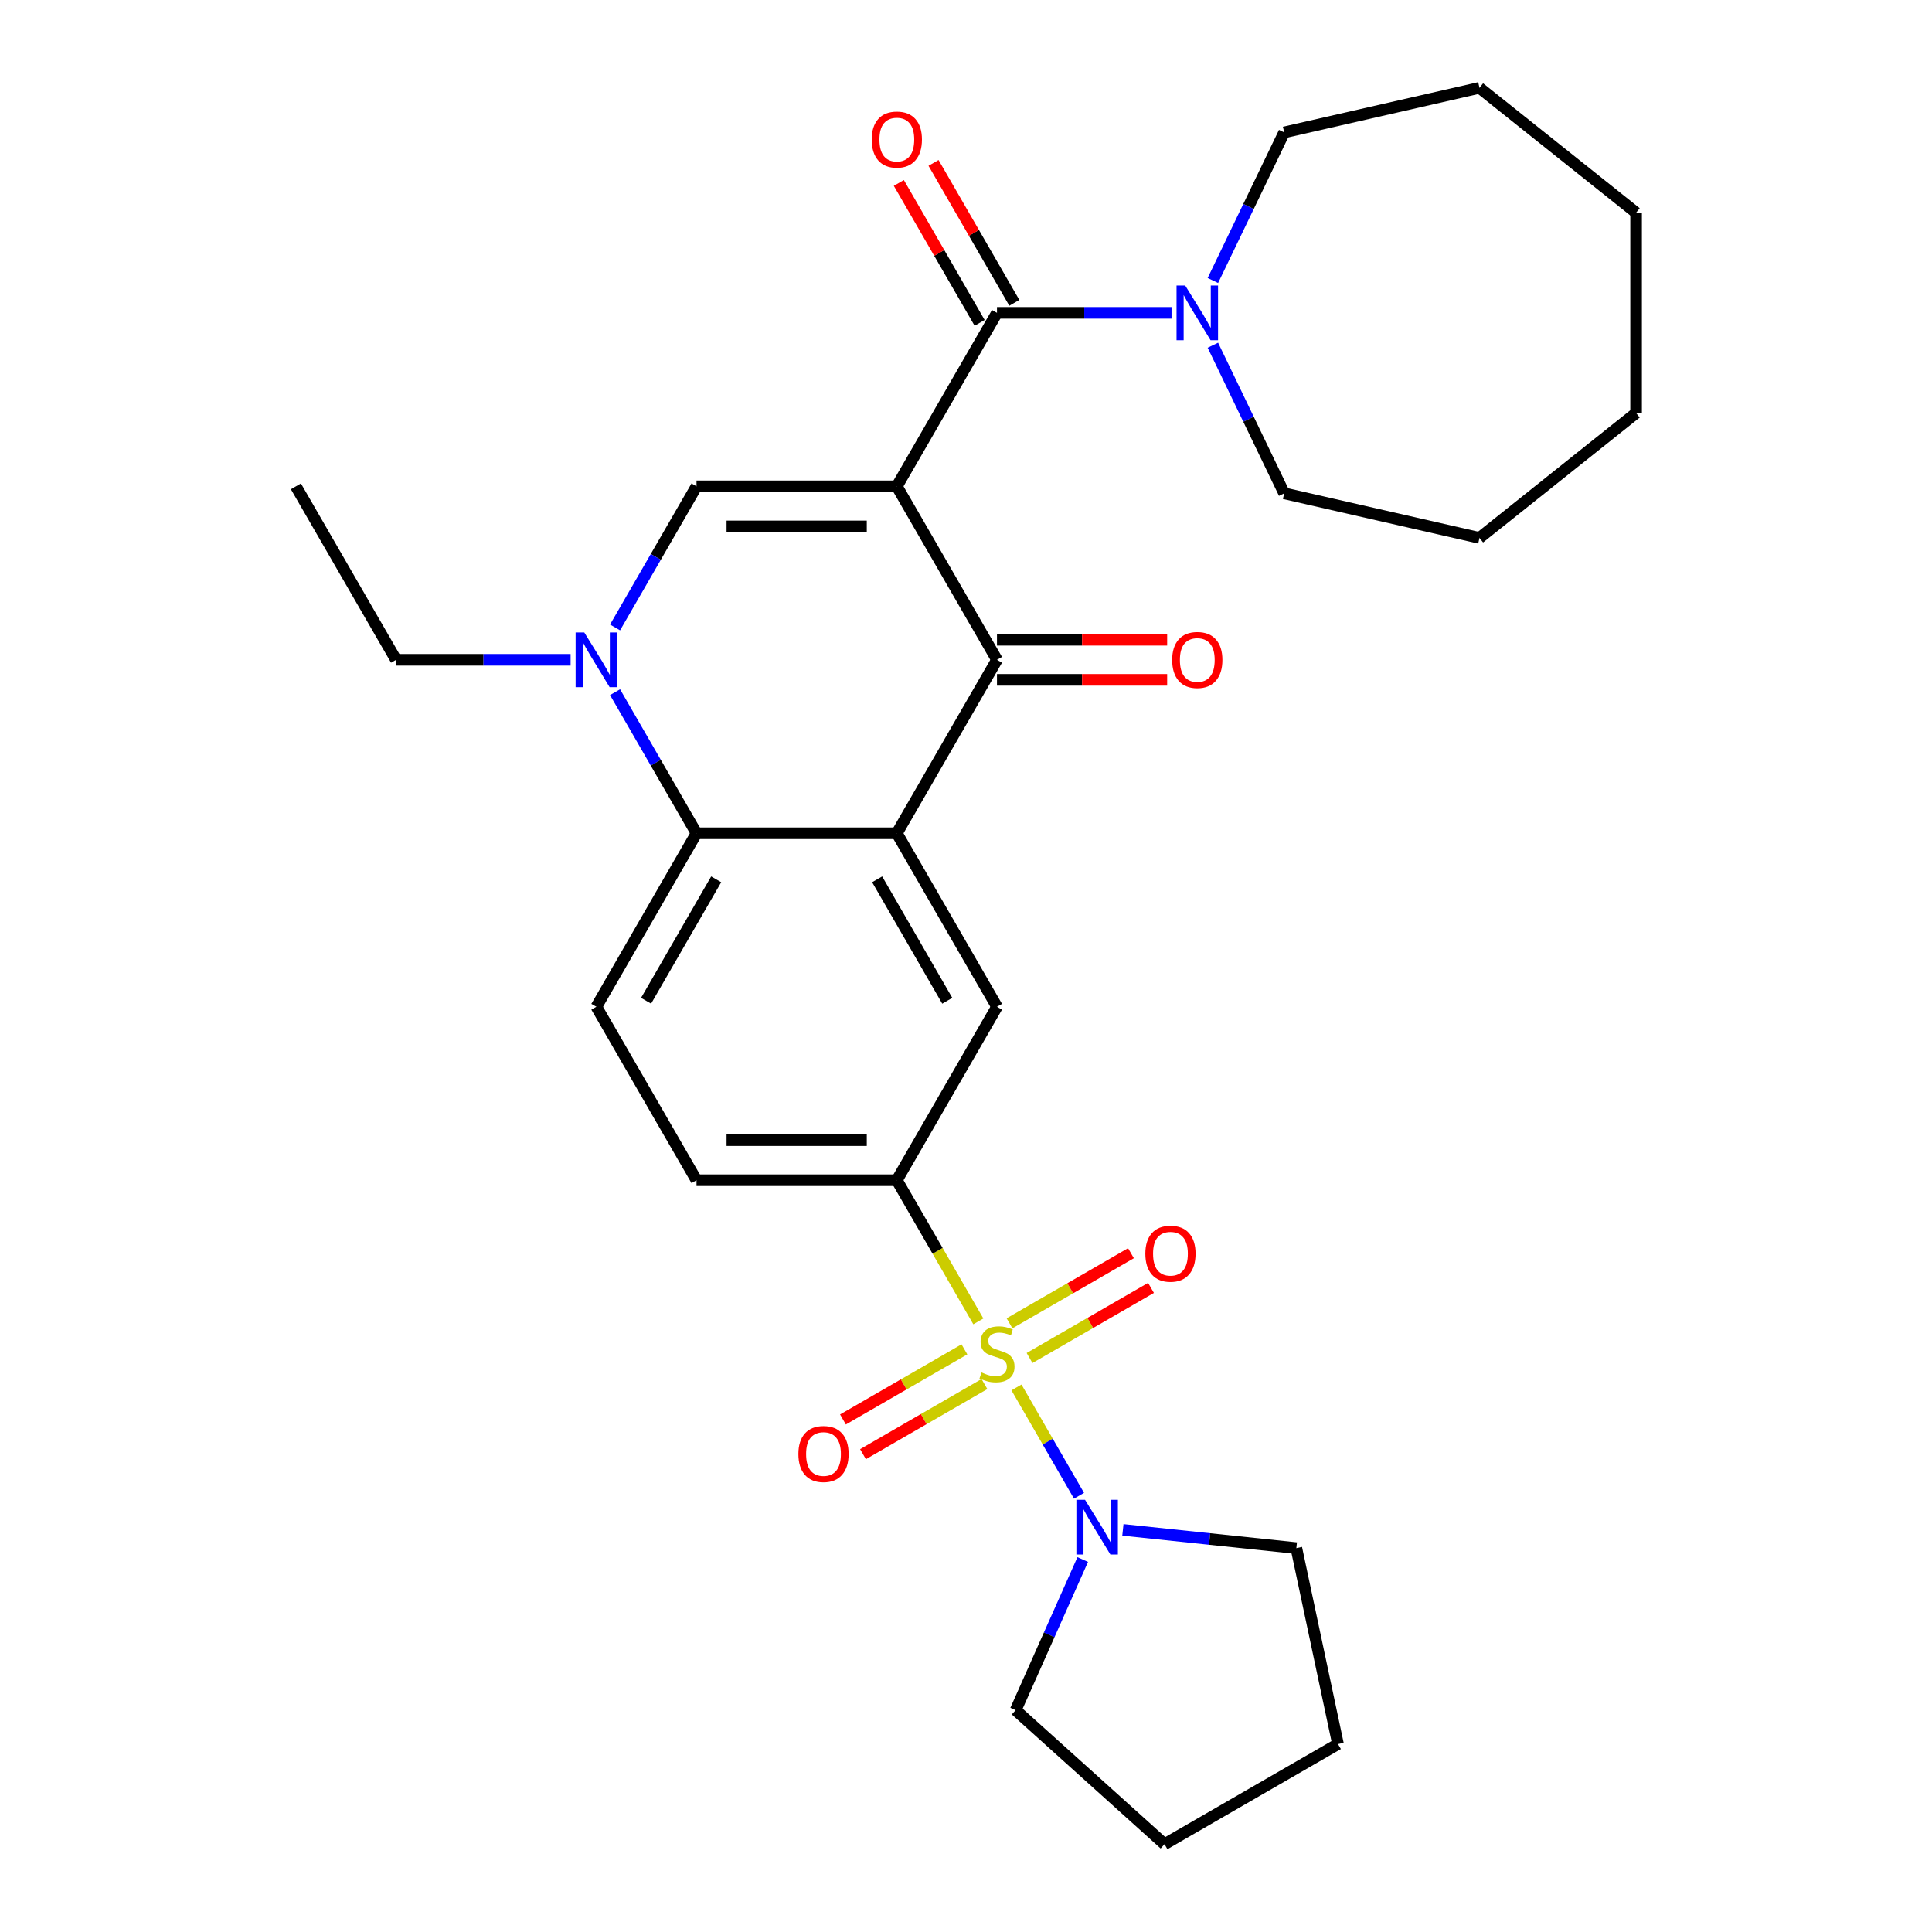 <?xml version='1.0' encoding='iso-8859-1'?>
<svg version='1.1' baseProfile='full'
              xmlns='http://www.w3.org/2000/svg'
                      xmlns:rdkit='http://www.rdkit.org/xml'
                      xmlns:xlink='http://www.w3.org/1999/xlink'
                  xml:space='preserve'
width='1000px' height='1000px' viewBox='0 0 1000 1000'>
<!-- END OF HEADER -->
<rect style='opacity:1.0;fill:#FFFFFF;stroke:none' width='1000' height='1000' x='0' y='0'> </rect>
<path class='bond-2' d='M 464.197,251.725 L 516.037,341.513' style='fill:none;fill-rule:evenodd;stroke:#000000;stroke-width:6px;stroke-linecap:butt;stroke-linejoin:miter;stroke-opacity:1' />
<path class='bond-3' d='M 464.197,251.725 L 360.519,251.725' style='fill:none;fill-rule:evenodd;stroke:#000000;stroke-width:6px;stroke-linecap:butt;stroke-linejoin:miter;stroke-opacity:1' />
<path class='bond-3' d='M 448.646,272.461 L 376.071,272.461' style='fill:none;fill-rule:evenodd;stroke:#000000;stroke-width:6px;stroke-linecap:butt;stroke-linejoin:miter;stroke-opacity:1' />
<path class='bond-4' d='M 464.197,251.725 L 516.037,161.937' style='fill:none;fill-rule:evenodd;stroke:#000000;stroke-width:6px;stroke-linecap:butt;stroke-linejoin:miter;stroke-opacity:1' />
<path class='bond-0' d='M 506.388,683.955 L 485.293,647.417' style='fill:none;fill-rule:evenodd;stroke:#CCCC00;stroke-width:6px;stroke-linecap:butt;stroke-linejoin:miter;stroke-opacity:1' />
<path class='bond-0' d='M 485.293,647.417 L 464.197,610.879' style='fill:none;fill-rule:evenodd;stroke:#000000;stroke-width:6px;stroke-linecap:butt;stroke-linejoin:miter;stroke-opacity:1' />
<path class='bond-8' d='M 526.124,718.139 L 542.31,746.174' style='fill:none;fill-rule:evenodd;stroke:#CCCC00;stroke-width:6px;stroke-linecap:butt;stroke-linejoin:miter;stroke-opacity:1' />
<path class='bond-8' d='M 542.31,746.174 L 558.496,774.208' style='fill:none;fill-rule:evenodd;stroke:#0000FF;stroke-width:6px;stroke-linecap:butt;stroke-linejoin:miter;stroke-opacity:1' />
<path class='bond-11' d='M 499.181,698.427 L 467.75,716.574' style='fill:none;fill-rule:evenodd;stroke:#CCCC00;stroke-width:6px;stroke-linecap:butt;stroke-linejoin:miter;stroke-opacity:1' />
<path class='bond-11' d='M 467.75,716.574 L 436.32,734.72' style='fill:none;fill-rule:evenodd;stroke:#FF0000;stroke-width:6px;stroke-linecap:butt;stroke-linejoin:miter;stroke-opacity:1' />
<path class='bond-11' d='M 509.549,716.385 L 478.118,734.531' style='fill:none;fill-rule:evenodd;stroke:#CCCC00;stroke-width:6px;stroke-linecap:butt;stroke-linejoin:miter;stroke-opacity:1' />
<path class='bond-11' d='M 478.118,734.531 L 446.687,752.678' style='fill:none;fill-rule:evenodd;stroke:#FF0000;stroke-width:6px;stroke-linecap:butt;stroke-linejoin:miter;stroke-opacity:1' />
<path class='bond-12' d='M 532.893,702.907 L 564.323,684.761' style='fill:none;fill-rule:evenodd;stroke:#CCCC00;stroke-width:6px;stroke-linecap:butt;stroke-linejoin:miter;stroke-opacity:1' />
<path class='bond-12' d='M 564.323,684.761 L 595.754,666.614' style='fill:none;fill-rule:evenodd;stroke:#FF0000;stroke-width:6px;stroke-linecap:butt;stroke-linejoin:miter;stroke-opacity:1' />
<path class='bond-12' d='M 522.525,684.949 L 553.956,666.803' style='fill:none;fill-rule:evenodd;stroke:#CCCC00;stroke-width:6px;stroke-linecap:butt;stroke-linejoin:miter;stroke-opacity:1' />
<path class='bond-12' d='M 553.956,666.803 L 585.386,648.656' style='fill:none;fill-rule:evenodd;stroke:#FF0000;stroke-width:6px;stroke-linecap:butt;stroke-linejoin:miter;stroke-opacity:1' />
<path class='bond-1' d='M 464.197,431.302 L 516.037,341.513' style='fill:none;fill-rule:evenodd;stroke:#000000;stroke-width:6px;stroke-linecap:butt;stroke-linejoin:miter;stroke-opacity:1' />
<path class='bond-9' d='M 464.197,431.302 L 516.037,521.09' style='fill:none;fill-rule:evenodd;stroke:#000000;stroke-width:6px;stroke-linecap:butt;stroke-linejoin:miter;stroke-opacity:1' />
<path class='bond-9' d='M 454.016,455.138 L 490.303,517.99' style='fill:none;fill-rule:evenodd;stroke:#000000;stroke-width:6px;stroke-linecap:butt;stroke-linejoin:miter;stroke-opacity:1' />
<path class='bond-29' d='M 464.197,431.302 L 360.519,431.302' style='fill:none;fill-rule:evenodd;stroke:#000000;stroke-width:6px;stroke-linecap:butt;stroke-linejoin:miter;stroke-opacity:1' />
<path class='bond-14' d='M 516.037,351.881 L 560.08,351.881' style='fill:none;fill-rule:evenodd;stroke:#000000;stroke-width:6px;stroke-linecap:butt;stroke-linejoin:miter;stroke-opacity:1' />
<path class='bond-14' d='M 560.08,351.881 L 604.124,351.881' style='fill:none;fill-rule:evenodd;stroke:#FF0000;stroke-width:6px;stroke-linecap:butt;stroke-linejoin:miter;stroke-opacity:1' />
<path class='bond-14' d='M 516.037,331.146 L 560.08,331.146' style='fill:none;fill-rule:evenodd;stroke:#000000;stroke-width:6px;stroke-linecap:butt;stroke-linejoin:miter;stroke-opacity:1' />
<path class='bond-14' d='M 560.08,331.146 L 604.124,331.146' style='fill:none;fill-rule:evenodd;stroke:#FF0000;stroke-width:6px;stroke-linecap:butt;stroke-linejoin:miter;stroke-opacity:1' />
<path class='bond-5' d='M 360.519,251.725 L 339.435,288.243' style='fill:none;fill-rule:evenodd;stroke:#000000;stroke-width:6px;stroke-linecap:butt;stroke-linejoin:miter;stroke-opacity:1' />
<path class='bond-5' d='M 339.435,288.243 L 318.351,324.761' style='fill:none;fill-rule:evenodd;stroke:#0000FF;stroke-width:6px;stroke-linecap:butt;stroke-linejoin:miter;stroke-opacity:1' />
<path class='bond-10' d='M 516.037,161.937 L 561.21,161.937' style='fill:none;fill-rule:evenodd;stroke:#000000;stroke-width:6px;stroke-linecap:butt;stroke-linejoin:miter;stroke-opacity:1' />
<path class='bond-10' d='M 561.21,161.937 L 606.384,161.937' style='fill:none;fill-rule:evenodd;stroke:#0000FF;stroke-width:6px;stroke-linecap:butt;stroke-linejoin:miter;stroke-opacity:1' />
<path class='bond-15' d='M 525.016,156.753 L 504.105,120.534' style='fill:none;fill-rule:evenodd;stroke:#000000;stroke-width:6px;stroke-linecap:butt;stroke-linejoin:miter;stroke-opacity:1' />
<path class='bond-15' d='M 504.105,120.534 L 483.194,84.316' style='fill:none;fill-rule:evenodd;stroke:#FF0000;stroke-width:6px;stroke-linecap:butt;stroke-linejoin:miter;stroke-opacity:1' />
<path class='bond-15' d='M 507.058,167.121 L 486.147,130.902' style='fill:none;fill-rule:evenodd;stroke:#000000;stroke-width:6px;stroke-linecap:butt;stroke-linejoin:miter;stroke-opacity:1' />
<path class='bond-15' d='M 486.147,130.902 L 465.237,94.684' style='fill:none;fill-rule:evenodd;stroke:#FF0000;stroke-width:6px;stroke-linecap:butt;stroke-linejoin:miter;stroke-opacity:1' />
<path class='bond-6' d='M 318.351,358.265 L 339.435,394.784' style='fill:none;fill-rule:evenodd;stroke:#0000FF;stroke-width:6px;stroke-linecap:butt;stroke-linejoin:miter;stroke-opacity:1' />
<path class='bond-6' d='M 339.435,394.784 L 360.519,431.302' style='fill:none;fill-rule:evenodd;stroke:#000000;stroke-width:6px;stroke-linecap:butt;stroke-linejoin:miter;stroke-opacity:1' />
<path class='bond-17' d='M 295.347,341.513 L 250.174,341.513' style='fill:none;fill-rule:evenodd;stroke:#0000FF;stroke-width:6px;stroke-linecap:butt;stroke-linejoin:miter;stroke-opacity:1' />
<path class='bond-17' d='M 250.174,341.513 L 205.001,341.513' style='fill:none;fill-rule:evenodd;stroke:#000000;stroke-width:6px;stroke-linecap:butt;stroke-linejoin:miter;stroke-opacity:1' />
<path class='bond-13' d='M 360.519,431.302 L 308.679,521.09' style='fill:none;fill-rule:evenodd;stroke:#000000;stroke-width:6px;stroke-linecap:butt;stroke-linejoin:miter;stroke-opacity:1' />
<path class='bond-13' d='M 370.701,455.138 L 334.413,517.99' style='fill:none;fill-rule:evenodd;stroke:#000000;stroke-width:6px;stroke-linecap:butt;stroke-linejoin:miter;stroke-opacity:1' />
<path class='bond-7' d='M 464.197,610.879 L 516.037,521.09' style='fill:none;fill-rule:evenodd;stroke:#000000;stroke-width:6px;stroke-linecap:butt;stroke-linejoin:miter;stroke-opacity:1' />
<path class='bond-31' d='M 464.197,610.879 L 360.519,610.879' style='fill:none;fill-rule:evenodd;stroke:#000000;stroke-width:6px;stroke-linecap:butt;stroke-linejoin:miter;stroke-opacity:1' />
<path class='bond-31' d='M 448.646,590.143 L 376.071,590.143' style='fill:none;fill-rule:evenodd;stroke:#000000;stroke-width:6px;stroke-linecap:butt;stroke-linejoin:miter;stroke-opacity:1' />
<path class='bond-18' d='M 581.208,791.857 L 626.098,796.575' style='fill:none;fill-rule:evenodd;stroke:#0000FF;stroke-width:6px;stroke-linecap:butt;stroke-linejoin:miter;stroke-opacity:1' />
<path class='bond-18' d='M 626.098,796.575 L 670.987,801.293' style='fill:none;fill-rule:evenodd;stroke:#000000;stroke-width:6px;stroke-linecap:butt;stroke-linejoin:miter;stroke-opacity:1' />
<path class='bond-19' d='M 560.418,807.208 L 543.062,846.189' style='fill:none;fill-rule:evenodd;stroke:#0000FF;stroke-width:6px;stroke-linecap:butt;stroke-linejoin:miter;stroke-opacity:1' />
<path class='bond-19' d='M 543.062,846.189 L 525.706,885.171' style='fill:none;fill-rule:evenodd;stroke:#000000;stroke-width:6px;stroke-linecap:butt;stroke-linejoin:miter;stroke-opacity:1' />
<path class='bond-20' d='M 627.783,145.185 L 646.242,106.855' style='fill:none;fill-rule:evenodd;stroke:#0000FF;stroke-width:6px;stroke-linecap:butt;stroke-linejoin:miter;stroke-opacity:1' />
<path class='bond-20' d='M 646.242,106.855 L 664.7,68.525' style='fill:none;fill-rule:evenodd;stroke:#000000;stroke-width:6px;stroke-linecap:butt;stroke-linejoin:miter;stroke-opacity:1' />
<path class='bond-21' d='M 627.783,178.689 L 646.242,217.018' style='fill:none;fill-rule:evenodd;stroke:#0000FF;stroke-width:6px;stroke-linecap:butt;stroke-linejoin:miter;stroke-opacity:1' />
<path class='bond-21' d='M 646.242,217.018 L 664.7,255.348' style='fill:none;fill-rule:evenodd;stroke:#000000;stroke-width:6px;stroke-linecap:butt;stroke-linejoin:miter;stroke-opacity:1' />
<path class='bond-16' d='M 308.679,521.09 L 360.519,610.879' style='fill:none;fill-rule:evenodd;stroke:#000000;stroke-width:6px;stroke-linecap:butt;stroke-linejoin:miter;stroke-opacity:1' />
<path class='bond-22' d='M 205.001,341.513 L 153.161,251.725' style='fill:none;fill-rule:evenodd;stroke:#000000;stroke-width:6px;stroke-linecap:butt;stroke-linejoin:miter;stroke-opacity:1' />
<path class='bond-23' d='M 670.987,801.293 L 692.543,902.706' style='fill:none;fill-rule:evenodd;stroke:#000000;stroke-width:6px;stroke-linecap:butt;stroke-linejoin:miter;stroke-opacity:1' />
<path class='bond-24' d='M 525.706,885.171 L 602.755,954.545' style='fill:none;fill-rule:evenodd;stroke:#000000;stroke-width:6px;stroke-linecap:butt;stroke-linejoin:miter;stroke-opacity:1' />
<path class='bond-25' d='M 664.7,68.525 L 765.779,45.455' style='fill:none;fill-rule:evenodd;stroke:#000000;stroke-width:6px;stroke-linecap:butt;stroke-linejoin:miter;stroke-opacity:1' />
<path class='bond-26' d='M 664.7,255.348 L 765.779,278.419' style='fill:none;fill-rule:evenodd;stroke:#000000;stroke-width:6px;stroke-linecap:butt;stroke-linejoin:miter;stroke-opacity:1' />
<path class='bond-32' d='M 692.543,902.706 L 602.755,954.545' style='fill:none;fill-rule:evenodd;stroke:#000000;stroke-width:6px;stroke-linecap:butt;stroke-linejoin:miter;stroke-opacity:1' />
<path class='bond-27' d='M 765.779,45.455 L 846.839,110.097' style='fill:none;fill-rule:evenodd;stroke:#000000;stroke-width:6px;stroke-linecap:butt;stroke-linejoin:miter;stroke-opacity:1' />
<path class='bond-28' d='M 765.779,278.419 L 846.839,213.776' style='fill:none;fill-rule:evenodd;stroke:#000000;stroke-width:6px;stroke-linecap:butt;stroke-linejoin:miter;stroke-opacity:1' />
<path class='bond-30' d='M 846.839,110.097 L 846.839,213.776' style='fill:none;fill-rule:evenodd;stroke:#000000;stroke-width:6px;stroke-linecap:butt;stroke-linejoin:miter;stroke-opacity:1' />
<path  class='atom-1' d='M 508.037 710.387
Q 508.357 710.507, 509.677 711.067
Q 510.997 711.627, 512.437 711.987
Q 513.917 712.307, 515.357 712.307
Q 518.037 712.307, 519.597 711.027
Q 521.157 709.707, 521.157 707.427
Q 521.157 705.867, 520.357 704.907
Q 519.597 703.947, 518.397 703.427
Q 517.197 702.907, 515.197 702.307
Q 512.677 701.547, 511.157 700.827
Q 509.677 700.107, 508.597 698.587
Q 507.557 697.067, 507.557 694.507
Q 507.557 690.947, 509.957 688.747
Q 512.397 686.547, 517.197 686.547
Q 520.477 686.547, 524.197 688.107
L 523.277 691.187
Q 519.877 689.787, 517.317 689.787
Q 514.557 689.787, 513.037 690.947
Q 511.517 692.067, 511.557 694.027
Q 511.557 695.547, 512.317 696.467
Q 513.117 697.387, 514.237 697.907
Q 515.397 698.427, 517.317 699.027
Q 519.877 699.827, 521.397 700.627
Q 522.917 701.427, 523.997 703.067
Q 525.117 704.667, 525.117 707.427
Q 525.117 711.347, 522.477 713.467
Q 519.877 715.547, 515.517 715.547
Q 512.997 715.547, 511.077 714.987
Q 509.197 714.467, 506.957 713.547
L 508.037 710.387
' fill='#CCCC00'/>
<path  class='atom-6' d='M 302.419 327.353
L 311.699 342.353
Q 312.619 343.833, 314.099 346.513
Q 315.579 349.193, 315.659 349.353
L 315.659 327.353
L 319.419 327.353
L 319.419 355.673
L 315.539 355.673
L 305.579 339.273
Q 304.419 337.353, 303.179 335.153
Q 301.979 332.953, 301.619 332.273
L 301.619 355.673
L 297.939 355.673
L 297.939 327.353
L 302.419 327.353
' fill='#0000FF'/>
<path  class='atom-9' d='M 561.616 776.296
L 570.896 791.296
Q 571.816 792.776, 573.296 795.456
Q 574.776 798.136, 574.856 798.296
L 574.856 776.296
L 578.616 776.296
L 578.616 804.616
L 574.736 804.616
L 564.776 788.216
Q 563.616 786.296, 562.376 784.096
Q 561.176 781.896, 560.816 781.216
L 560.816 804.616
L 557.136 804.616
L 557.136 776.296
L 561.616 776.296
' fill='#0000FF'/>
<path  class='atom-11' d='M 613.456 147.777
L 622.736 162.777
Q 623.656 164.257, 625.136 166.937
Q 626.616 169.617, 626.696 169.777
L 626.696 147.777
L 630.456 147.777
L 630.456 176.097
L 626.576 176.097
L 616.616 159.697
Q 615.456 157.777, 614.216 155.577
Q 613.016 153.377, 612.656 152.697
L 612.656 176.097
L 608.976 176.097
L 608.976 147.777
L 613.456 147.777
' fill='#0000FF'/>
<path  class='atom-12' d='M 413.248 752.587
Q 413.248 745.787, 416.608 741.987
Q 419.968 738.187, 426.248 738.187
Q 432.528 738.187, 435.888 741.987
Q 439.248 745.787, 439.248 752.587
Q 439.248 759.467, 435.848 763.387
Q 432.448 767.267, 426.248 767.267
Q 420.008 767.267, 416.608 763.387
Q 413.248 759.507, 413.248 752.587
M 426.248 764.067
Q 430.568 764.067, 432.888 761.187
Q 435.248 758.267, 435.248 752.587
Q 435.248 747.027, 432.888 744.227
Q 430.568 741.387, 426.248 741.387
Q 421.928 741.387, 419.568 744.187
Q 417.248 746.987, 417.248 752.587
Q 417.248 758.307, 419.568 761.187
Q 421.928 764.067, 426.248 764.067
' fill='#FF0000'/>
<path  class='atom-13' d='M 592.825 648.908
Q 592.825 642.108, 596.185 638.308
Q 599.545 634.508, 605.825 634.508
Q 612.105 634.508, 615.465 638.308
Q 618.825 642.108, 618.825 648.908
Q 618.825 655.788, 615.425 659.708
Q 612.025 663.588, 605.825 663.588
Q 599.585 663.588, 596.185 659.708
Q 592.825 655.828, 592.825 648.908
M 605.825 660.388
Q 610.145 660.388, 612.465 657.508
Q 614.825 654.588, 614.825 648.908
Q 614.825 643.348, 612.465 640.548
Q 610.145 637.708, 605.825 637.708
Q 601.505 637.708, 599.145 640.508
Q 596.825 643.308, 596.825 648.908
Q 596.825 654.628, 599.145 657.508
Q 601.505 660.388, 605.825 660.388
' fill='#FF0000'/>
<path  class='atom-15' d='M 606.716 341.593
Q 606.716 334.793, 610.076 330.993
Q 613.436 327.193, 619.716 327.193
Q 625.996 327.193, 629.356 330.993
Q 632.716 334.793, 632.716 341.593
Q 632.716 348.473, 629.316 352.393
Q 625.916 356.273, 619.716 356.273
Q 613.476 356.273, 610.076 352.393
Q 606.716 348.513, 606.716 341.593
M 619.716 353.073
Q 624.036 353.073, 626.356 350.193
Q 628.716 347.273, 628.716 341.593
Q 628.716 336.033, 626.356 333.233
Q 624.036 330.393, 619.716 330.393
Q 615.396 330.393, 613.036 333.193
Q 610.716 335.993, 610.716 341.593
Q 610.716 347.313, 613.036 350.193
Q 615.396 353.073, 619.716 353.073
' fill='#FF0000'/>
<path  class='atom-16' d='M 451.197 72.228
Q 451.197 65.428, 454.557 61.628
Q 457.917 57.828, 464.197 57.828
Q 470.477 57.828, 473.837 61.628
Q 477.197 65.428, 477.197 72.228
Q 477.197 79.108, 473.797 83.028
Q 470.397 86.908, 464.197 86.908
Q 457.957 86.908, 454.557 83.028
Q 451.197 79.148, 451.197 72.228
M 464.197 83.708
Q 468.517 83.708, 470.837 80.828
Q 473.197 77.908, 473.197 72.228
Q 473.197 66.668, 470.837 63.868
Q 468.517 61.028, 464.197 61.028
Q 459.877 61.028, 457.517 63.828
Q 455.197 66.628, 455.197 72.228
Q 455.197 77.948, 457.517 80.828
Q 459.877 83.708, 464.197 83.708
' fill='#FF0000'/>
</svg>
